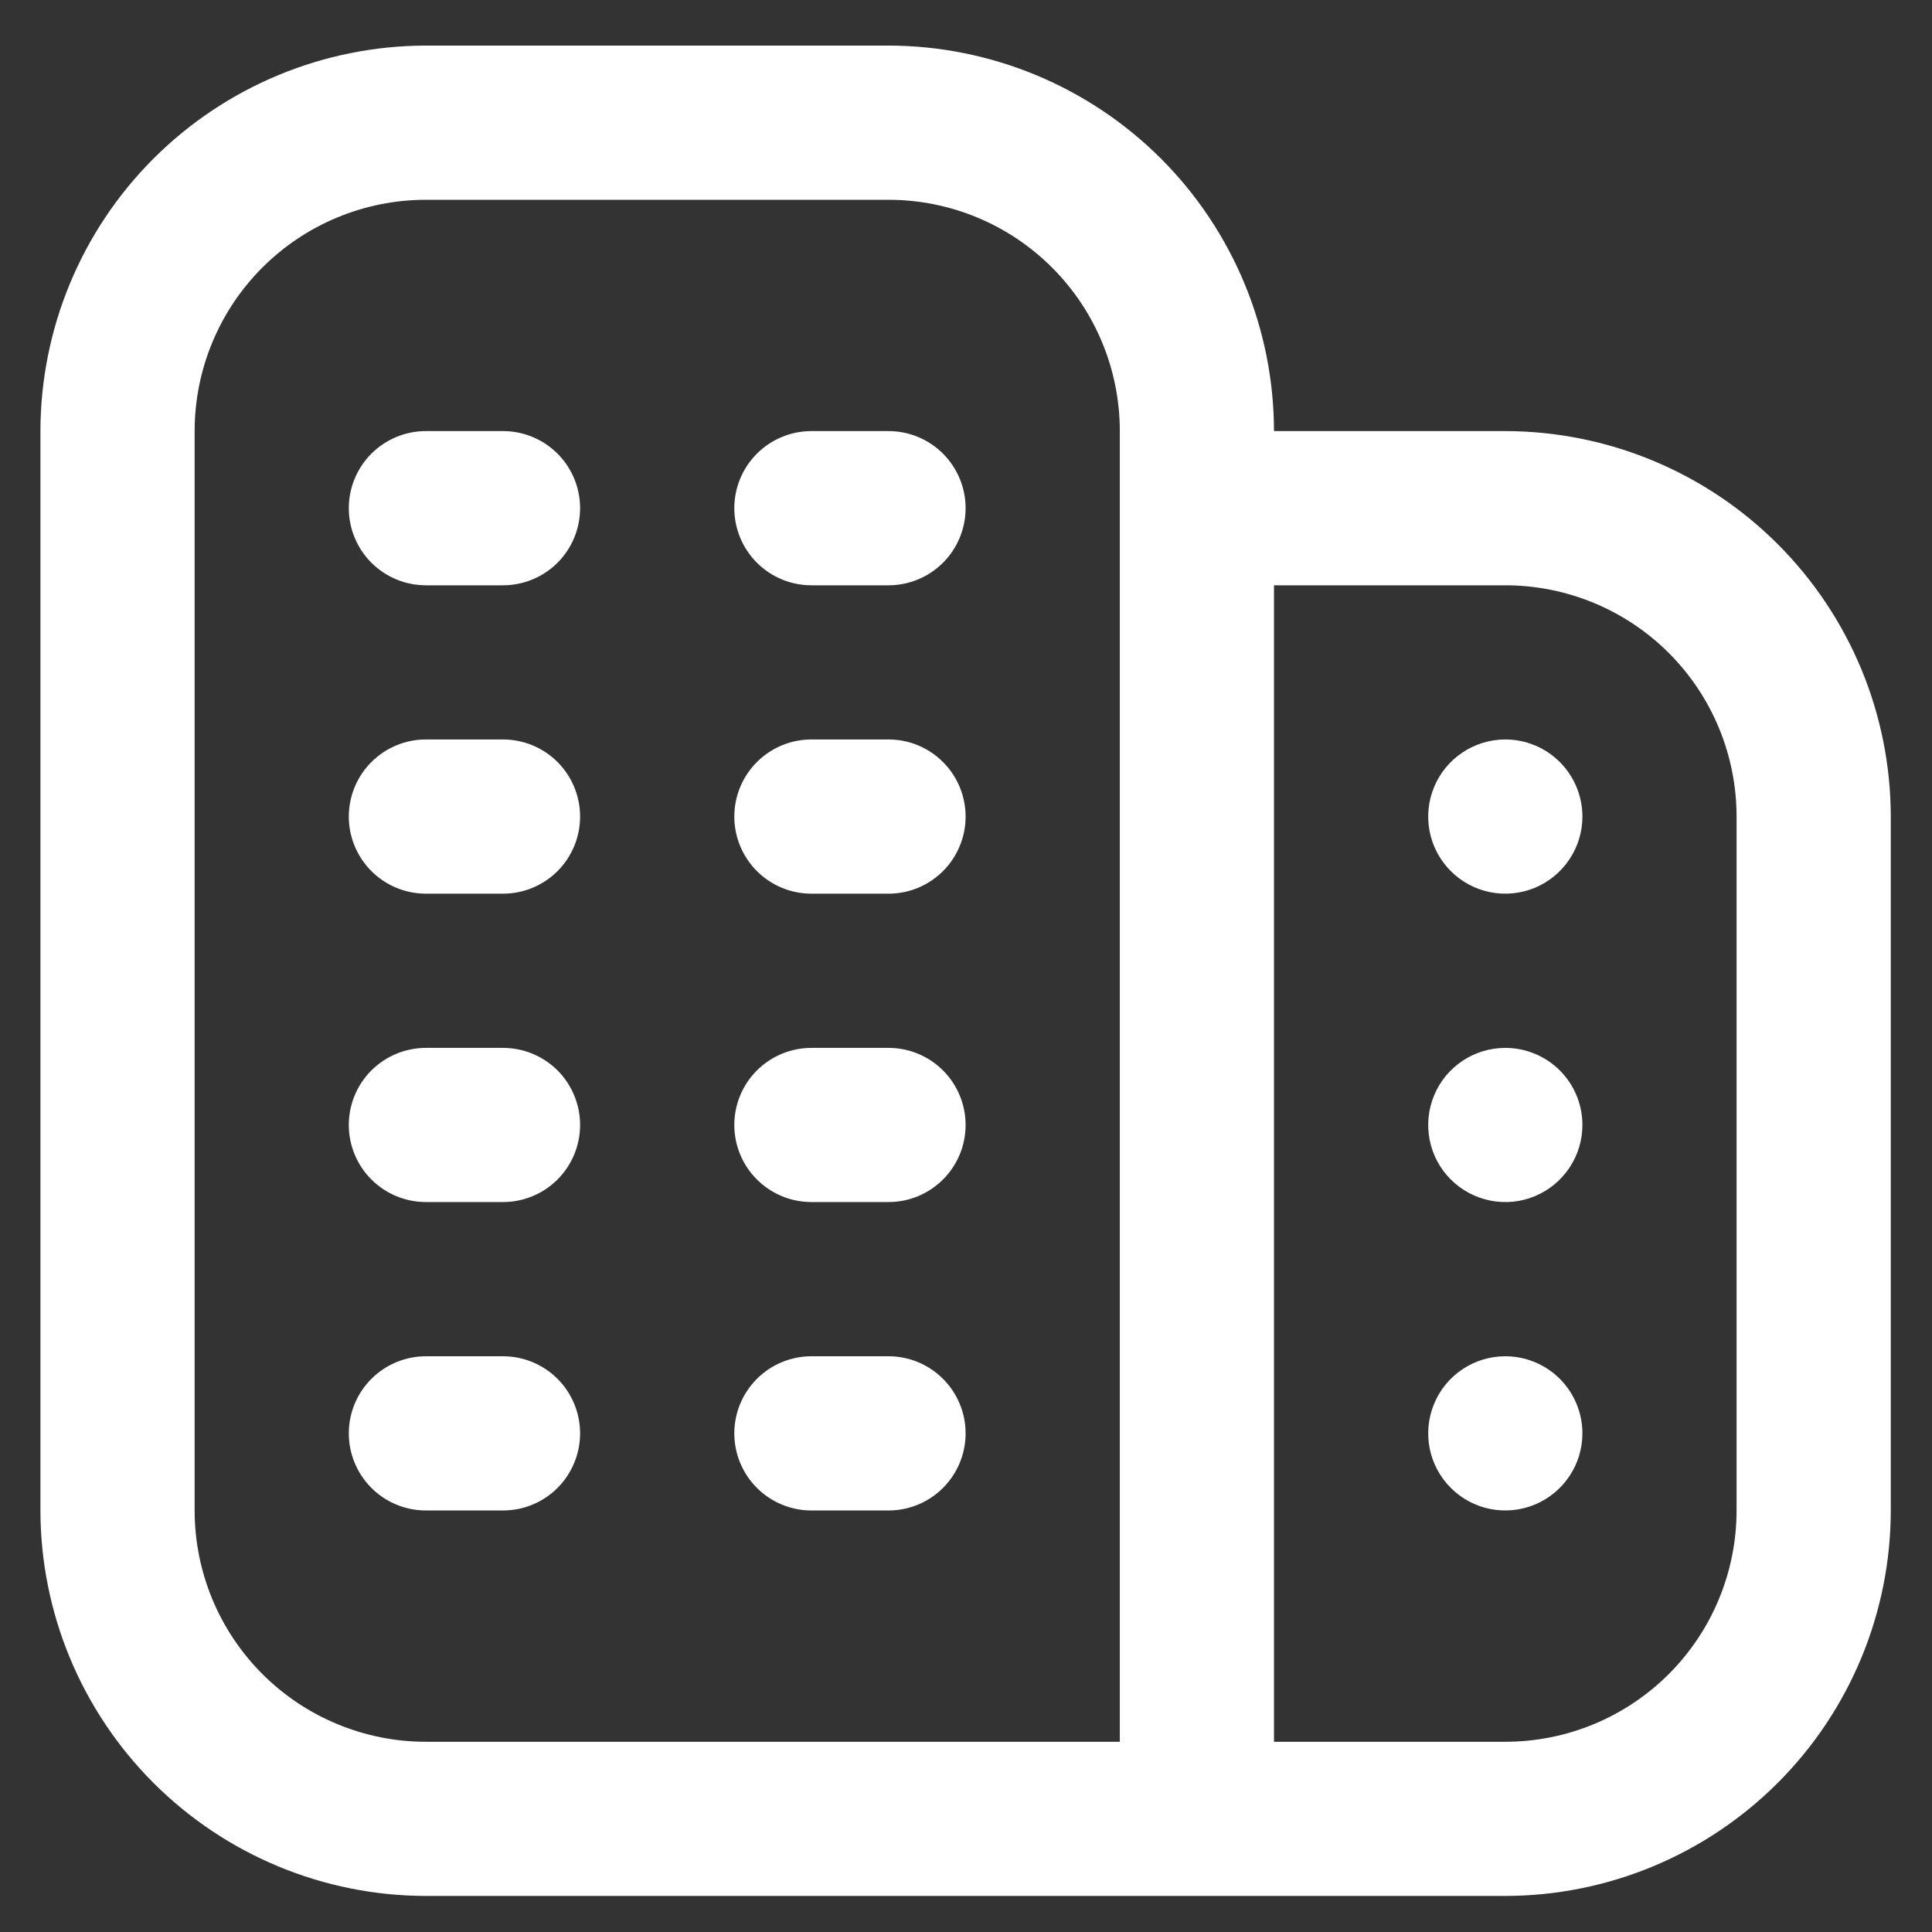 <svg width="39" height="39" viewBox="0 0 39 39" fill="none" xmlns="http://www.w3.org/2000/svg">
<rect x="0" y="0" width="39" height="39" fill="#333333" stroke="none"/>
<path d="M11.71 22.709C11.71 23.122 11.546 23.518 11.255 23.809C10.963 24.101 10.567 24.265 10.154 24.265H8.598C8.185 24.265 7.789 24.101 7.497 23.809C7.205 23.518 7.041 23.122 7.041 22.709C7.041 22.296 7.205 21.9 7.497 21.608C7.789 21.317 8.185 21.153 8.598 21.153H10.154C10.567 21.153 10.963 21.317 11.255 21.608C11.546 21.9 11.71 22.296 11.71 22.709ZM17.936 21.153H16.38C15.967 21.153 15.571 21.317 15.279 21.608C14.987 21.9 14.823 22.296 14.823 22.709C14.823 23.122 14.987 23.518 15.279 23.809C15.571 24.101 15.967 24.265 16.38 24.265H17.936C18.349 24.265 18.744 24.101 19.036 23.809C19.328 23.518 19.492 23.122 19.492 22.709C19.492 22.296 19.328 21.9 19.036 21.608C18.744 21.317 18.349 21.153 17.936 21.153ZM10.154 27.378H8.598C8.185 27.378 7.789 27.542 7.497 27.834C7.205 28.126 7.041 28.522 7.041 28.934C7.041 29.347 7.205 29.743 7.497 30.035C7.789 30.327 8.185 30.491 8.598 30.491H10.154C10.567 30.491 10.963 30.327 11.255 30.035C11.546 29.743 11.71 29.347 11.71 28.934C11.71 28.522 11.546 28.126 11.255 27.834C10.963 27.542 10.567 27.378 10.154 27.378ZM17.936 27.378H16.38C15.967 27.378 15.571 27.542 15.279 27.834C14.987 28.126 14.823 28.522 14.823 28.934C14.823 29.347 14.987 29.743 15.279 30.035C15.571 30.327 15.967 30.491 16.38 30.491H17.936C18.349 30.491 18.744 30.327 19.036 30.035C19.328 29.743 19.492 29.347 19.492 28.934C19.492 28.522 19.328 28.126 19.036 27.834C18.744 27.542 18.349 27.378 17.936 27.378ZM10.154 8.702H8.598C8.185 8.702 7.789 8.866 7.497 9.158C7.205 9.45 7.041 9.846 7.041 10.258C7.041 10.671 7.205 11.067 7.497 11.359C7.789 11.651 8.185 11.815 8.598 11.815H10.154C10.567 11.815 10.963 11.651 11.255 11.359C11.546 11.067 11.71 10.671 11.71 10.258C11.71 9.846 11.546 9.45 11.255 9.158C10.963 8.866 10.567 8.702 10.154 8.702ZM17.936 8.702H16.38C15.967 8.702 15.571 8.866 15.279 9.158C14.987 9.45 14.823 9.846 14.823 10.258C14.823 10.671 14.987 11.067 15.279 11.359C15.571 11.651 15.967 11.815 16.38 11.815H17.936C18.349 11.815 18.744 11.651 19.036 11.359C19.328 11.067 19.492 10.671 19.492 10.258C19.492 9.846 19.328 9.45 19.036 9.158C18.744 8.866 18.349 8.702 17.936 8.702ZM10.154 14.927H8.598C8.185 14.927 7.789 15.091 7.497 15.383C7.205 15.675 7.041 16.071 7.041 16.484C7.041 16.896 7.205 17.292 7.497 17.584C7.789 17.876 8.185 18.04 8.598 18.04H10.154C10.567 18.04 10.963 17.876 11.255 17.584C11.546 17.292 11.71 16.896 11.71 16.484C11.71 16.071 11.546 15.675 11.255 15.383C10.963 15.091 10.567 14.927 10.154 14.927ZM17.936 14.927H16.38C15.967 14.927 15.571 15.091 15.279 15.383C14.987 15.675 14.823 16.071 14.823 16.484C14.823 16.896 14.987 17.292 15.279 17.584C15.571 17.876 15.967 18.04 16.38 18.04H17.936C18.349 18.04 18.744 17.876 19.036 17.584C19.328 17.292 19.492 16.896 19.492 16.484C19.492 16.071 19.328 15.675 19.036 15.383C18.744 15.091 18.349 14.927 17.936 14.927ZM38.168 16.484V30.491C38.166 32.554 37.345 34.532 35.886 35.99C34.427 37.449 32.45 38.27 30.386 38.272H8.598C6.535 38.27 4.557 37.449 3.098 35.99C1.639 34.532 0.819 32.554 0.816 30.491L0.816 8.702C0.819 6.639 1.639 4.661 3.098 3.202C4.557 1.744 6.535 0.923 8.598 0.92L17.936 0.92C19.999 0.923 21.977 1.744 23.436 3.202C24.894 4.661 25.715 6.639 25.717 8.702H30.386C32.45 8.705 34.427 9.525 35.886 10.984C37.345 12.443 38.166 14.421 38.168 16.484ZM8.598 35.16H22.605V8.702C22.605 7.464 22.113 6.276 21.237 5.401C20.362 4.525 19.174 4.033 17.936 4.033H8.598C7.36 4.033 6.172 4.525 5.296 5.401C4.421 6.276 3.929 7.464 3.929 8.702V30.491C3.929 31.729 4.421 32.917 5.296 33.792C6.172 34.668 7.36 35.16 8.598 35.16ZM35.055 16.484C35.055 15.245 34.563 14.058 33.688 13.182C32.812 12.307 31.625 11.815 30.386 11.815H25.717V35.16H30.386C31.625 35.16 32.812 34.668 33.688 33.792C34.563 32.917 35.055 31.729 35.055 30.491V16.484ZM30.386 21.153C30.079 21.153 29.778 21.244 29.522 21.415C29.266 21.586 29.066 21.829 28.949 22.113C28.831 22.398 28.8 22.711 28.86 23.013C28.92 23.315 29.068 23.592 29.286 23.809C29.504 24.027 29.781 24.175 30.083 24.235C30.385 24.296 30.698 24.265 30.982 24.147C31.266 24.029 31.509 23.83 31.68 23.574C31.852 23.318 31.943 23.017 31.943 22.709C31.943 22.296 31.779 21.9 31.487 21.608C31.195 21.317 30.799 21.153 30.386 21.153ZM30.386 27.378C30.079 27.378 29.778 27.469 29.522 27.64C29.266 27.811 29.066 28.054 28.949 28.339C28.831 28.623 28.8 28.936 28.86 29.238C28.92 29.54 29.068 29.817 29.286 30.035C29.504 30.253 29.781 30.401 30.083 30.461C30.385 30.521 30.698 30.49 30.982 30.372C31.266 30.254 31.509 30.055 31.68 29.799C31.852 29.543 31.943 29.242 31.943 28.934C31.943 28.522 31.779 28.126 31.487 27.834C31.195 27.542 30.799 27.378 30.386 27.378ZM30.386 14.927C30.079 14.927 29.778 15.019 29.522 15.19C29.266 15.361 29.066 15.604 28.949 15.888C28.831 16.172 28.8 16.485 28.86 16.787C28.92 17.089 29.068 17.366 29.286 17.584C29.504 17.802 29.781 17.95 30.083 18.01C30.385 18.07 30.698 18.039 30.982 17.922C31.266 17.804 31.509 17.604 31.68 17.348C31.852 17.092 31.943 16.791 31.943 16.484C31.943 16.071 31.779 15.675 31.487 15.383C31.195 15.091 30.799 14.927 30.386 14.927Z" fill="white"/>
</svg>
